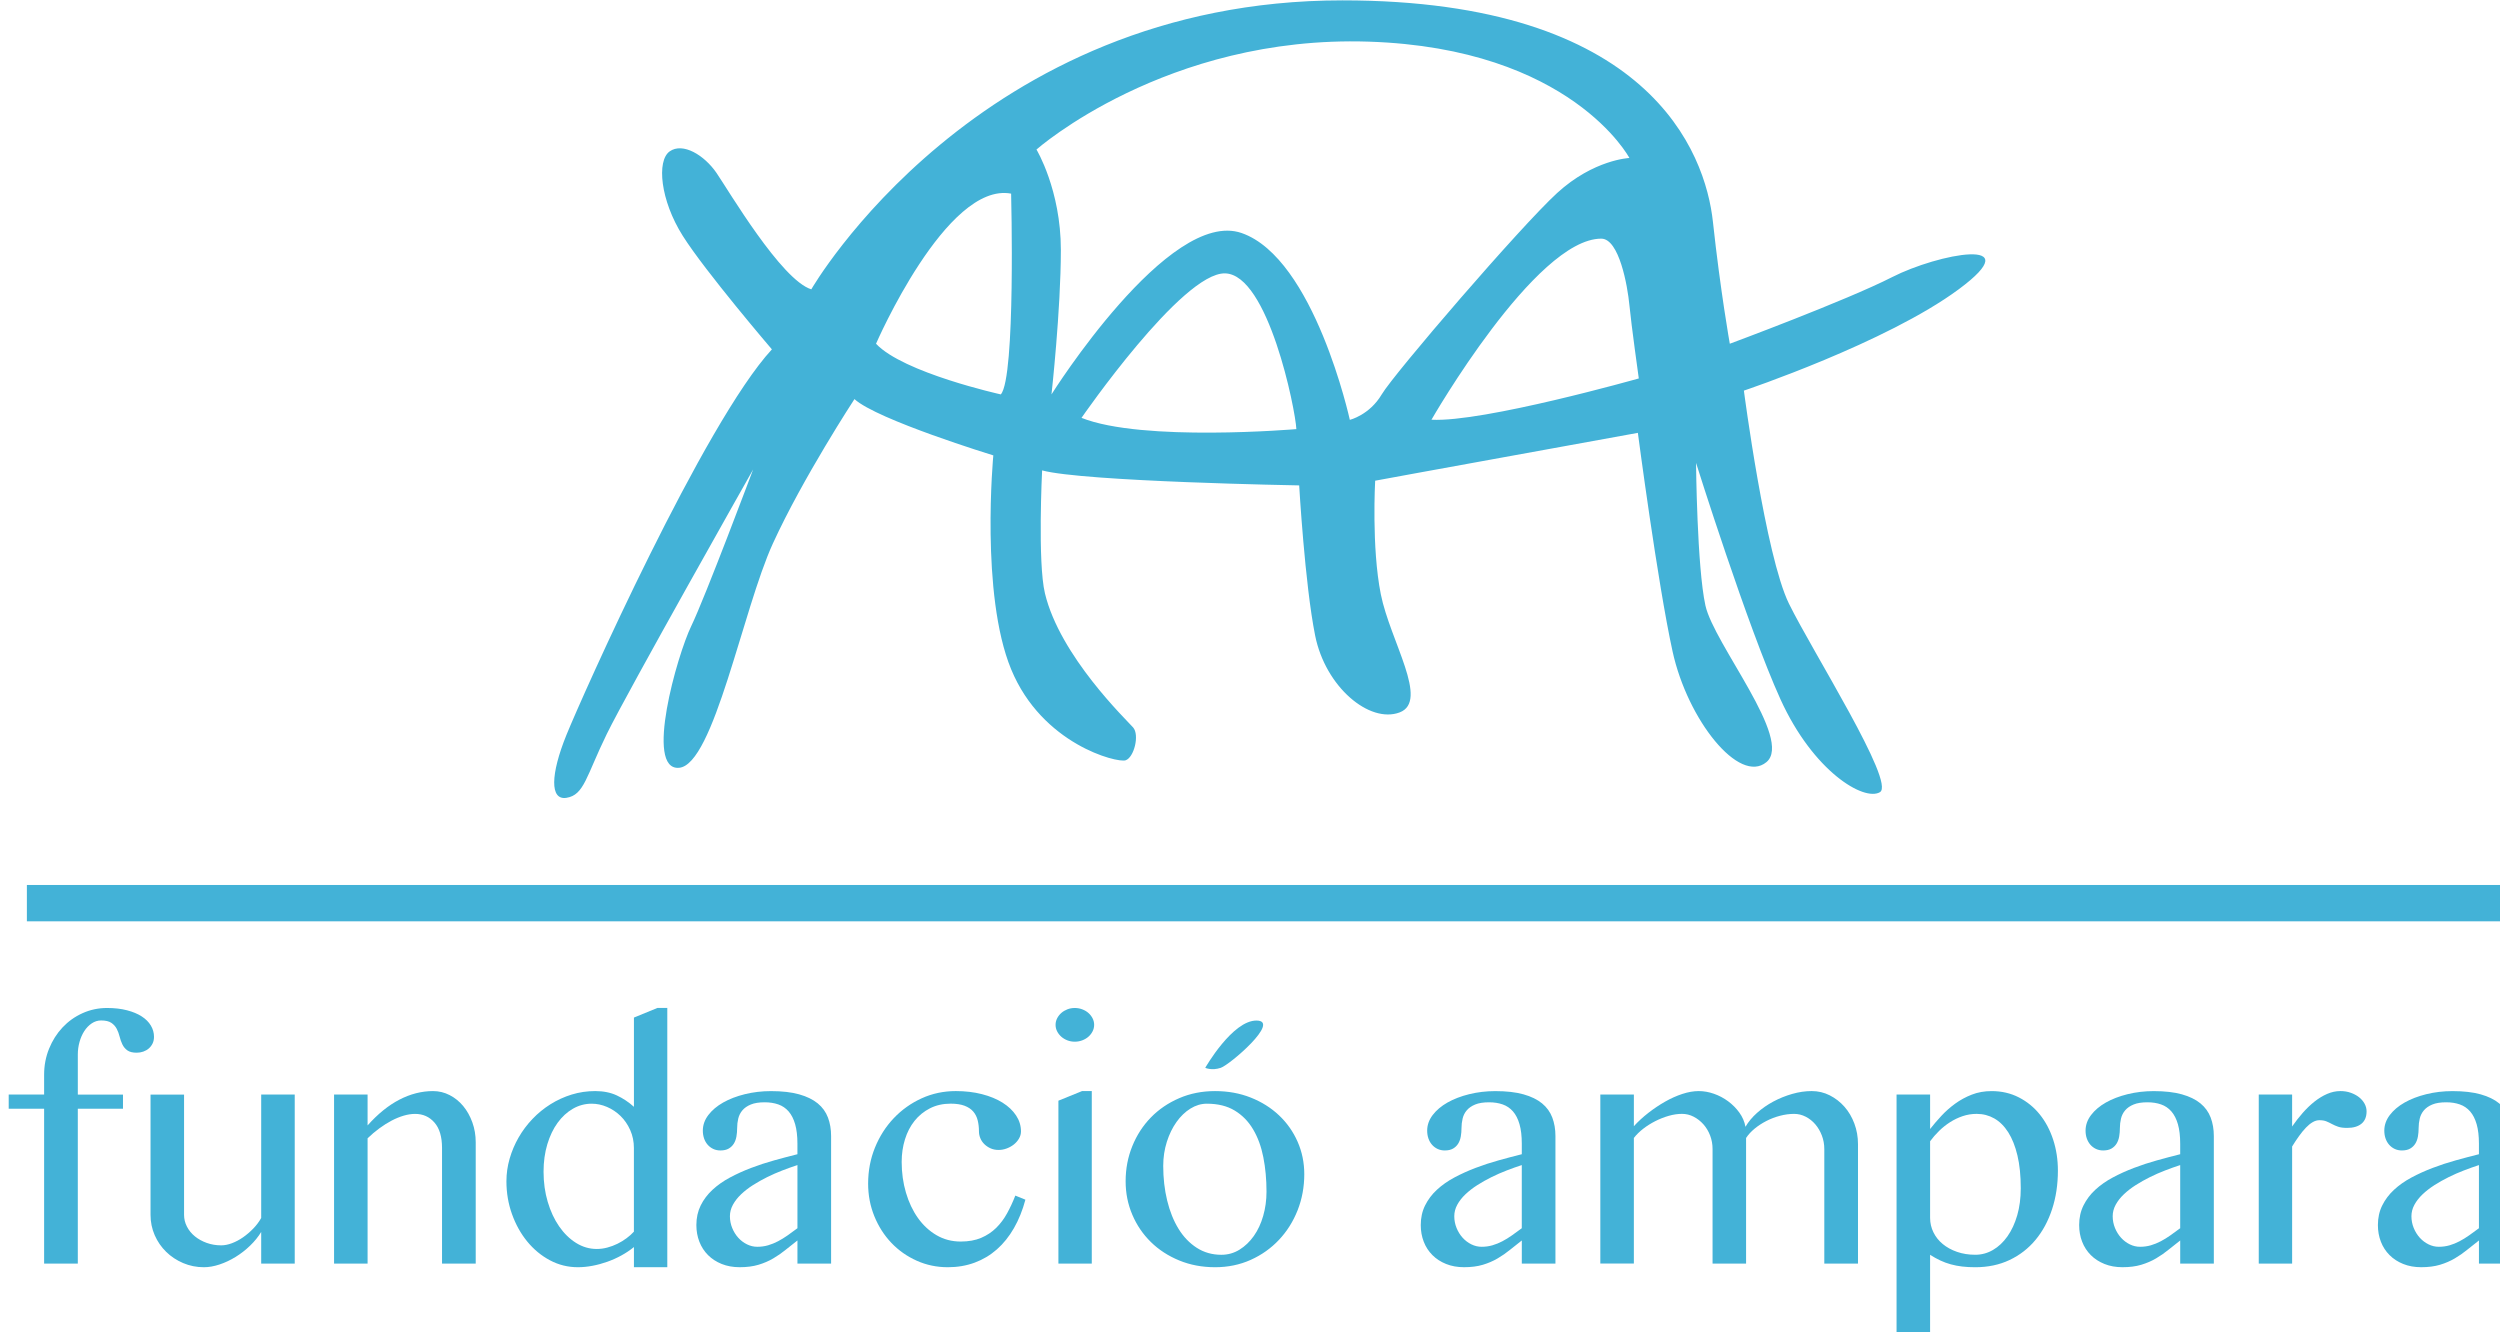 <?xml version="1.0" encoding="UTF-8" standalone="no"?>
<!-- Created with Inkscape (http://www.inkscape.org/) -->

<svg
   xmlns:dc="http://purl.org/dc/elements/1.1/"
   xmlns:cc="http://creativecommons.org/ns#"
   xmlns:rdf="http://www.w3.org/1999/02/22-rdf-syntax-ns#"
   xmlns:svg="http://www.w3.org/2000/svg"
   xmlns="http://www.w3.org/2000/svg"
   xmlns:sodipodi="http://sodipodi.sourceforge.net/DTD/sodipodi-0.dtd"
   xmlns:inkscape="http://www.inkscape.org/namespaces/inkscape"
   width="195.485"
   height="104.19"
   viewBox="0 0 51.722 27.567"
   version="1.1"
   id="svg8"
   inkscape:version="0.92.1 r15371"
   sodipodi:docname="logo.svg">
  <defs
     id="defs2" />
  <sodipodi:namedview
     id="base"
     pagecolor="#ffffff"
     bordercolor="#666666"
     borderopacity="1.0"
     inkscape:pageopacity="0.0"
     inkscape:pageshadow="2"
     inkscape:zoom="0.35"
     inkscape:cx="1410.5997"
     inkscape:cy="-633.61929"
     inkscape:document-units="px"
     inkscape:current-layer="layer1"
     showgrid="false"
     units="px"
     inkscape:window-width="1920"
     inkscape:window-height="1017"
     inkscape:window-x="-8"
     inkscape:window-y="-8"
     inkscape:window-maximized="1"
     fit-margin-top="0"
     fit-margin-left="0"
     fit-margin-right="0"
     fit-margin-bottom="0" />
  <g
     inkscape:label="Layer 1"
     inkscape:groupmode="layer"
     id="layer1"
     transform="translate(522.522,46.379)">
    <g
       transform="matrix(0.265,0,0,0.265,-636.764,-51.271)"
       id="g213">
      <path
         inkscape:connector-curvature="0"
         style="fill:#43b2d7"
         d="m 578.821,40.096 c -3.589,1.831 -12.672,5.201 -12.672,5.201 0,0 -0.732,-4.102 -1.318,-9.522 -0.586,-5.42 -4.981,-17.286 -28.932,-17.286 -28.493,0 -41.458,22.56 -41.458,22.56 -2.344,-0.732 -6.446,-7.691 -7.398,-9.083 -0.952,-1.392 -2.637,-2.417 -3.662,-1.685 -1.025,0.732 -0.732,3.809 1.025,6.592 1.757,2.783 6.958,8.863 6.958,8.863 -5.274,5.713 -14.796,27.028 -16.041,30.104 -1.245,3.076 -1.302,5.113 0,4.908 1.392,-0.22 1.538,-1.685 3.15,-4.981 1.611,-3.296 11.426,-20.655 11.426,-20.655 0,0 -3.736,9.962 -4.834,12.232 -1.098,2.27 -3.662,11.28 -0.952,11.06 2.71,-0.22 4.981,-12.379 7.325,-17.506 2.344,-5.127 6.372,-11.28 6.372,-11.28 1.758,1.611 10.841,4.395 10.841,4.395 0,0 -1.025,10.84 1.392,16.7 2.417,5.86 8.277,7.325 8.936,7.105 0.659,-0.22 1.099,-1.978 0.586,-2.564 -0.513,-0.586 -5.713,-5.567 -6.885,-10.474 -0.578,-2.419 -0.22,-9.595 -0.22,-9.595 3.223,0.879 20.07,1.172 20.07,1.172 0,0 0.439,7.691 1.245,11.719 0.806,4.029 4.248,6.885 6.592,6.006 2.344,-0.879 -0.732,-5.567 -1.465,-9.229 -0.732,-3.662 -0.44,-8.863 -0.44,-8.863 0,0 5.567,-1.025 9.229,-1.685 3.662,-0.659 11.28,-2.051 11.28,-2.051 0,0 1.538,11.719 2.71,17.066 1.172,5.347 5.201,10.401 7.325,8.643 2.124,-1.758 -4.102,-9.229 -4.761,-12.232 -0.659,-3.003 -0.732,-11.133 -0.732,-11.133 0,0 4.029,12.818 6.592,18.458 2.564,5.64 6.519,7.984 7.764,7.251 1.245,-0.732 -5.274,-10.987 -7.105,-14.723 -1.831,-3.736 -3.516,-16.627 -3.516,-16.627 0,0 11.133,-3.736 16.773,-7.911 5.64,-4.173 -1.611,-2.781 -5.2,-0.95 z m -69.585,9.156 c 0,0 -7.618,-1.685 -9.742,-3.955 0,0 5.493,-12.672 10.547,-11.719 10e-4,-0.001 0.367,14.355 -0.805,15.674 z m 6.3,1.831 c 0,0 7.837,-11.353 11.207,-11.28 3.37,0.073 5.494,10.621 5.567,12.159 -10e-4,0 -12.013,1.025 -16.774,-0.879 z m 20.948,0.156 c 0,0 -2.762,-12.608 -8.449,-14.586 -5.687,-1.978 -14.843,12.598 -14.843,12.598 0,0 0.732,-6.592 0.732,-11.28 0,-4.688 -1.904,-7.837 -1.904,-7.837 0,0 10.108,-8.936 25.929,-8.423 15.821,0.513 20.362,9.083 20.362,9.083 0,0 -2.783,0.118 -5.64,2.732 -2.857,2.615 -12.745,14.114 -13.697,15.726 -0.952,1.612 -2.49,1.987 -2.49,1.987 z m 6.373,-0.01 c 0,0 8.112,-14.137 13.258,-14.137 1.392,0 2.051,3.662 2.197,5.201 0.147,1.538 0.732,5.713 0.732,5.713 0,0 -12.159,3.443 -16.187,3.223 z"
         id="path177" />
      <g
         id="g207">
        <path
           inkscape:connector-curvature="0"
           style="fill:#43b2d7"
           d="m 440.703,103.914 v 1.106 h -3.527 v 12.091 h -2.63 V 105.02 h -2.765 v -1.106 h 2.765 v -1.548 c 0,-0.721 0.129,-1.399 0.387,-2.034 0.258,-0.634 0.608,-1.188 1.051,-1.659 0.442,-0.471 0.962,-0.842 1.561,-1.112 0.598,-0.27 1.237,-0.406 1.917,-0.406 0.582,0 1.1,0.06 1.554,0.179 0.455,0.118 0.838,0.278 1.149,0.479 0.311,0.201 0.549,0.438 0.713,0.713 0.164,0.274 0.246,0.567 0.246,0.879 0,0.196 -0.037,0.371 -0.111,0.522 -0.074,0.152 -0.172,0.28 -0.295,0.387 -0.123,0.106 -0.266,0.188 -0.43,0.246 -0.164,0.057 -0.336,0.086 -0.516,0.086 -0.32,0 -0.563,-0.062 -0.731,-0.184 -0.168,-0.123 -0.297,-0.278 -0.387,-0.467 -0.09,-0.188 -0.162,-0.391 -0.215,-0.608 -0.053,-0.217 -0.129,-0.42 -0.227,-0.608 -0.098,-0.188 -0.24,-0.344 -0.424,-0.467 -0.184,-0.123 -0.448,-0.184 -0.793,-0.184 -0.262,0 -0.506,0.076 -0.731,0.227 -0.225,0.152 -0.418,0.35 -0.578,0.596 -0.16,0.246 -0.285,0.528 -0.375,0.848 -0.09,0.32 -0.135,0.648 -0.135,0.983 v 3.134 h 3.527 z"
           id="path179" />
        <path
           inkscape:connector-curvature="0"
           style="fill:#43b2d7"
           d="m 445.471,103.914 v 9.388 c 0,0.328 0.076,0.637 0.228,0.928 0.151,0.291 0.358,0.543 0.621,0.756 0.262,0.213 0.569,0.383 0.921,0.51 0.352,0.127 0.729,0.19 1.131,0.19 0.262,0 0.541,-0.055 0.836,-0.166 0.295,-0.111 0.583,-0.264 0.866,-0.46 0.283,-0.197 0.548,-0.424 0.798,-0.682 0.25,-0.258 0.457,-0.535 0.621,-0.83 v -9.634 h 2.618 v 13.197 h -2.618 v -2.47 c -0.229,0.377 -0.518,0.733 -0.866,1.069 -0.348,0.336 -0.725,0.629 -1.131,0.879 -0.406,0.25 -0.823,0.447 -1.253,0.59 -0.43,0.143 -0.838,0.215 -1.223,0.215 -0.574,0 -1.114,-0.109 -1.622,-0.325 -0.508,-0.217 -0.951,-0.51 -1.327,-0.879 -0.377,-0.368 -0.674,-0.801 -0.891,-1.296 -0.217,-0.495 -0.326,-1.026 -0.326,-1.591 v -9.388 h 2.617 z"
           id="path181" />
        <path
           inkscape:connector-curvature="0"
           style="fill:#43b2d7"
           d="m 457.182,103.914 h 2.617 v 2.409 c 0.795,-0.893 1.622,-1.563 2.482,-2.01 0.86,-0.446 1.737,-0.67 2.63,-0.67 0.459,0 0.891,0.105 1.296,0.314 0.405,0.208 0.758,0.494 1.057,0.854 0.299,0.361 0.537,0.785 0.713,1.272 0.176,0.487 0.264,1.006 0.264,1.554 v 9.474 h -2.63 v -9.032 c 0,-0.868 -0.197,-1.528 -0.59,-1.979 -0.393,-0.45 -0.897,-0.676 -1.511,-0.676 -0.279,0 -0.574,0.045 -0.885,0.135 -0.311,0.091 -0.626,0.22 -0.946,0.387 -0.32,0.168 -0.639,0.369 -0.958,0.603 -0.32,0.233 -0.627,0.494 -0.922,0.78 v 9.781 h -2.617 z"
           id="path183" />
        <path
           inkscape:connector-curvature="0"
           style="fill:#43b2d7"
           d="m 480.592,115.821 c -0.303,0.246 -0.631,0.465 -0.983,0.657 -0.352,0.193 -0.719,0.357 -1.1,0.492 -0.381,0.135 -0.766,0.24 -1.155,0.313 -0.389,0.074 -0.768,0.111 -1.137,0.111 -0.778,0 -1.505,-0.18 -2.181,-0.541 -0.676,-0.36 -1.266,-0.848 -1.769,-1.462 -0.504,-0.614 -0.901,-1.327 -1.192,-2.138 -0.291,-0.811 -0.436,-1.667 -0.436,-2.568 0,-0.598 0.084,-1.188 0.252,-1.769 0.168,-0.582 0.401,-1.133 0.701,-1.653 0.299,-0.52 0.659,-1.001 1.081,-1.444 0.422,-0.443 0.891,-0.825 1.407,-1.149 0.516,-0.323 1.067,-0.575 1.653,-0.756 0.586,-0.18 1.198,-0.271 1.837,-0.271 0.639,0 1.2,0.113 1.684,0.338 0.483,0.226 0.93,0.522 1.339,0.891 v -6.968 l 1.831,-0.75 h 0.774 v 20.239 h -2.605 v -1.572 z m 0,-7.717 c 0,-0.516 -0.096,-0.989 -0.289,-1.419 -0.193,-0.43 -0.444,-0.796 -0.756,-1.1 -0.312,-0.303 -0.664,-0.539 -1.057,-0.706 -0.393,-0.168 -0.791,-0.252 -1.192,-0.252 -0.524,0 -1.014,0.131 -1.468,0.393 -0.455,0.262 -0.852,0.627 -1.192,1.094 -0.34,0.467 -0.608,1.026 -0.805,1.677 -0.197,0.651 -0.295,1.366 -0.295,2.144 0,0.836 0.108,1.621 0.325,2.353 0.217,0.733 0.514,1.373 0.891,1.917 0.377,0.545 0.817,0.975 1.321,1.291 0.504,0.315 1.043,0.473 1.616,0.473 0.278,0 0.555,-0.037 0.829,-0.111 0.275,-0.073 0.537,-0.172 0.787,-0.295 0.25,-0.123 0.485,-0.266 0.706,-0.43 0.221,-0.163 0.414,-0.336 0.578,-0.516 v -6.513 z"
           id="path185" />
        <path
           inkscape:connector-curvature="0"
           style="fill:#43b2d7"
           d="m 495.989,117.111 h -2.63 v -1.806 c -0.311,0.238 -0.617,0.479 -0.916,0.725 -0.299,0.245 -0.623,0.471 -0.971,0.675 -0.348,0.205 -0.733,0.371 -1.155,0.498 -0.422,0.127 -0.912,0.19 -1.469,0.19 -0.516,0 -0.983,-0.084 -1.401,-0.252 -0.418,-0.168 -0.774,-0.399 -1.069,-0.694 -0.295,-0.295 -0.52,-0.643 -0.676,-1.044 -0.156,-0.401 -0.234,-0.836 -0.234,-1.302 0,-0.566 0.113,-1.075 0.338,-1.53 0.225,-0.455 0.533,-0.862 0.922,-1.223 0.389,-0.36 0.844,-0.68 1.364,-0.958 0.52,-0.278 1.071,-0.528 1.653,-0.749 0.582,-0.222 1.182,-0.418 1.8,-0.59 0.618,-0.172 1.223,-0.332 1.813,-0.479 v -0.823 c 0,-0.598 -0.06,-1.104 -0.178,-1.518 -0.119,-0.413 -0.289,-0.747 -0.51,-1.001 -0.221,-0.253 -0.49,-0.436 -0.805,-0.546 -0.315,-0.111 -0.67,-0.166 -1.063,-0.166 -0.442,0 -0.803,0.057 -1.081,0.172 -0.278,0.114 -0.498,0.266 -0.657,0.454 -0.16,0.188 -0.269,0.404 -0.326,0.645 -0.057,0.242 -0.086,0.485 -0.086,0.731 0,0.23 -0.018,0.451 -0.055,0.664 -0.037,0.213 -0.105,0.399 -0.203,0.559 -0.098,0.16 -0.232,0.289 -0.4,0.387 -0.168,0.098 -0.383,0.148 -0.645,0.148 -0.205,0 -0.391,-0.039 -0.559,-0.117 -0.168,-0.078 -0.313,-0.186 -0.436,-0.325 -0.123,-0.139 -0.217,-0.303 -0.283,-0.492 -0.065,-0.188 -0.098,-0.393 -0.098,-0.614 0,-0.434 0.143,-0.839 0.43,-1.217 0.287,-0.377 0.672,-0.702 1.155,-0.976 0.483,-0.274 1.049,-0.492 1.696,-0.652 0.647,-0.159 1.327,-0.24 2.04,-0.24 0.868,0 1.601,0.084 2.199,0.252 0.598,0.168 1.081,0.404 1.45,0.706 0.369,0.303 0.635,0.672 0.799,1.106 0.164,0.434 0.245,0.914 0.245,1.438 v 9.964 z m -2.63,-7.692 c -0.377,0.123 -0.768,0.262 -1.173,0.418 -0.405,0.156 -0.803,0.33 -1.192,0.523 -0.389,0.193 -0.76,0.401 -1.112,0.626 -0.353,0.226 -0.662,0.465 -0.928,0.72 -0.266,0.253 -0.477,0.524 -0.633,0.811 -0.156,0.287 -0.234,0.586 -0.234,0.897 0,0.319 0.06,0.625 0.178,0.916 0.119,0.291 0.276,0.545 0.473,0.762 0.197,0.217 0.424,0.389 0.682,0.516 0.258,0.127 0.526,0.19 0.805,0.19 0.295,0 0.575,-0.039 0.842,-0.116 0.266,-0.078 0.524,-0.182 0.774,-0.314 0.25,-0.131 0.5,-0.284 0.75,-0.46 0.25,-0.176 0.506,-0.363 0.768,-0.559 z"
           id="path187" />
        <path
           inkscape:connector-curvature="0"
           style="fill:#43b2d7"
           d="m 505.095,117.394 c -0.86,0 -1.669,-0.17 -2.427,-0.51 -0.758,-0.34 -1.418,-0.805 -1.979,-1.395 -0.561,-0.59 -1.003,-1.282 -1.327,-2.077 -0.323,-0.794 -0.485,-1.643 -0.485,-2.544 0,-0.999 0.178,-1.938 0.534,-2.814 0.357,-0.876 0.846,-1.642 1.469,-2.298 0.623,-0.655 1.348,-1.171 2.175,-1.548 0.827,-0.377 1.716,-0.566 2.667,-0.566 0.737,0 1.417,0.08 2.04,0.24 0.623,0.16 1.159,0.381 1.61,0.664 0.451,0.283 0.803,0.616 1.057,1.001 0.254,0.385 0.381,0.798 0.381,1.241 0,0.197 -0.051,0.383 -0.154,0.559 -0.102,0.177 -0.235,0.33 -0.399,0.461 -0.164,0.131 -0.35,0.235 -0.559,0.313 -0.209,0.078 -0.42,0.117 -0.633,0.117 -0.238,0 -0.451,-0.043 -0.639,-0.13 -0.188,-0.086 -0.35,-0.197 -0.485,-0.332 -0.135,-0.135 -0.238,-0.289 -0.307,-0.461 -0.07,-0.172 -0.104,-0.348 -0.104,-0.528 0,-0.303 -0.033,-0.588 -0.098,-0.854 -0.066,-0.267 -0.18,-0.496 -0.344,-0.688 -0.164,-0.193 -0.389,-0.344 -0.676,-0.455 -0.287,-0.11 -0.651,-0.166 -1.094,-0.166 -0.598,0 -1.135,0.121 -1.61,0.362 -0.475,0.242 -0.877,0.568 -1.204,0.977 -0.328,0.41 -0.578,0.891 -0.75,1.444 -0.172,0.553 -0.258,1.141 -0.258,1.763 0,0.844 0.11,1.643 0.332,2.396 0.221,0.754 0.533,1.413 0.934,1.979 0.401,0.565 0.885,1.014 1.45,1.346 0.565,0.331 1.196,0.498 1.892,0.498 0.614,0 1.147,-0.096 1.597,-0.288 0.451,-0.193 0.842,-0.453 1.174,-0.78 0.332,-0.328 0.616,-0.708 0.854,-1.143 0.238,-0.434 0.451,-0.893 0.639,-1.377 l 0.787,0.32 c -0.221,0.828 -0.52,1.569 -0.897,2.224 -0.377,0.655 -0.821,1.208 -1.333,1.658 -0.512,0.451 -1.089,0.795 -1.732,1.033 -0.646,0.239 -1.345,0.358 -2.098,0.358 z"
           id="path189" />
        <path
           inkscape:connector-curvature="0"
           style="fill:#43b2d7"
           d="m 515.011,97.155 c 0.205,0 0.399,0.035 0.583,0.105 0.185,0.07 0.344,0.164 0.48,0.283 0.135,0.119 0.243,0.258 0.326,0.418 0.082,0.159 0.123,0.33 0.123,0.51 0,0.18 -0.041,0.35 -0.123,0.51 -0.082,0.16 -0.19,0.299 -0.326,0.418 -0.135,0.118 -0.295,0.213 -0.48,0.283 -0.184,0.069 -0.379,0.105 -0.583,0.105 -0.205,0 -0.398,-0.035 -0.578,-0.105 -0.18,-0.07 -0.338,-0.164 -0.473,-0.283 -0.135,-0.119 -0.244,-0.258 -0.326,-0.418 -0.082,-0.159 -0.123,-0.33 -0.123,-0.51 0,-0.18 0.041,-0.35 0.123,-0.51 0.082,-0.16 0.19,-0.299 0.326,-0.418 0.135,-0.118 0.293,-0.213 0.473,-0.283 0.181,-0.07 0.373,-0.105 0.578,-0.105 z m -1.278,7.238 1.843,-0.75 h 0.762 v 13.468 h -2.605 z"
           id="path191" />
        <path
           inkscape:connector-curvature="0"
           style="fill:#43b2d7"
           d="m 525.961,117.394 c -1.008,0 -1.94,-0.176 -2.796,-0.528 -0.856,-0.352 -1.594,-0.831 -2.212,-1.438 -0.619,-0.606 -1.102,-1.316 -1.45,-2.132 -0.348,-0.815 -0.522,-1.685 -0.522,-2.611 0,-0.975 0.174,-1.891 0.522,-2.747 0.348,-0.856 0.831,-1.602 1.45,-2.237 0.618,-0.634 1.356,-1.136 2.212,-1.505 0.856,-0.369 1.788,-0.553 2.796,-0.553 1.008,0 1.936,0.168 2.783,0.504 0.847,0.336 1.583,0.796 2.205,1.382 0.623,0.586 1.108,1.274 1.457,2.064 0.348,0.791 0.522,1.636 0.522,2.537 0,1 -0.174,1.94 -0.522,2.821 -0.349,0.88 -0.834,1.65 -1.457,2.309 -0.622,0.66 -1.357,1.18 -2.205,1.561 -0.848,0.381 -1.776,0.573 -2.783,0.573 z m 0.491,-0.971 c 0.516,0 0.989,-0.133 1.419,-0.399 0.431,-0.267 0.803,-0.623 1.118,-1.069 0.316,-0.447 0.56,-0.969 0.731,-1.567 0.172,-0.598 0.259,-1.229 0.259,-1.892 0,-0.958 -0.083,-1.853 -0.247,-2.685 -0.163,-0.832 -0.429,-1.559 -0.799,-2.181 -0.368,-0.623 -0.848,-1.112 -1.438,-1.468 -0.589,-0.357 -1.314,-0.535 -2.175,-0.535 -0.442,0 -0.868,0.127 -1.278,0.381 -0.41,0.254 -0.772,0.602 -1.087,1.044 -0.315,0.443 -0.568,0.958 -0.756,1.549 -0.188,0.59 -0.283,1.217 -0.283,1.88 0,0.958 0.102,1.859 0.307,2.704 0.205,0.843 0.5,1.579 0.885,2.206 0.385,0.627 0.86,1.122 1.426,1.487 0.566,0.363 1.205,0.545 1.918,0.545 z"
           id="path193" />
        <path
           inkscape:connector-curvature="0"
           style="fill:#43b2d7"
           d="m 552.541,117.111 h -2.63 v -1.806 c -0.311,0.238 -0.616,0.479 -0.915,0.725 -0.299,0.245 -0.623,0.471 -0.971,0.675 -0.348,0.205 -0.733,0.371 -1.155,0.498 -0.422,0.127 -0.911,0.19 -1.469,0.19 -0.516,0 -0.983,-0.084 -1.401,-0.252 -0.418,-0.168 -0.774,-0.399 -1.069,-0.694 -0.295,-0.295 -0.521,-0.643 -0.676,-1.044 -0.156,-0.401 -0.233,-0.836 -0.233,-1.302 0,-0.566 0.112,-1.075 0.338,-1.53 0.225,-0.455 0.532,-0.862 0.921,-1.223 0.389,-0.36 0.844,-0.68 1.364,-0.958 0.52,-0.278 1.071,-0.528 1.653,-0.749 0.581,-0.222 1.181,-0.418 1.8,-0.59 0.618,-0.172 1.223,-0.332 1.812,-0.479 v -0.823 c 0,-0.598 -0.059,-1.104 -0.178,-1.518 -0.118,-0.413 -0.289,-0.747 -0.51,-1.001 -0.222,-0.253 -0.49,-0.436 -0.805,-0.546 -0.316,-0.111 -0.67,-0.166 -1.063,-0.166 -0.443,0 -0.803,0.057 -1.082,0.172 -0.278,0.114 -0.497,0.266 -0.657,0.454 -0.16,0.188 -0.269,0.404 -0.325,0.645 -0.057,0.242 -0.087,0.485 -0.087,0.731 0,0.23 -0.018,0.451 -0.055,0.664 -0.037,0.213 -0.105,0.399 -0.203,0.559 -0.098,0.16 -0.232,0.289 -0.4,0.387 -0.168,0.098 -0.383,0.148 -0.645,0.148 -0.205,0 -0.392,-0.039 -0.56,-0.117 -0.168,-0.078 -0.313,-0.186 -0.436,-0.325 -0.123,-0.139 -0.217,-0.303 -0.283,-0.492 -0.066,-0.188 -0.098,-0.393 -0.098,-0.614 0,-0.434 0.143,-0.839 0.43,-1.217 0.287,-0.377 0.672,-0.702 1.155,-0.976 0.483,-0.274 1.049,-0.492 1.696,-0.652 0.647,-0.159 1.327,-0.24 2.039,-0.24 0.868,0 1.602,0.084 2.2,0.252 0.598,0.168 1.081,0.404 1.449,0.706 0.369,0.303 0.635,0.672 0.799,1.106 0.163,0.434 0.246,0.914 0.246,1.438 v 9.964 z m -2.631,-7.692 c -0.377,0.123 -0.768,0.262 -1.173,0.418 -0.406,0.156 -0.803,0.33 -1.192,0.523 -0.389,0.193 -0.76,0.401 -1.112,0.626 -0.352,0.226 -0.662,0.465 -0.928,0.72 -0.266,0.253 -0.477,0.524 -0.633,0.811 -0.156,0.287 -0.233,0.586 -0.233,0.897 0,0.319 0.06,0.625 0.178,0.916 0.119,0.291 0.277,0.545 0.474,0.762 0.197,0.217 0.424,0.389 0.681,0.516 0.258,0.127 0.526,0.19 0.805,0.19 0.295,0 0.576,-0.039 0.841,-0.116 0.266,-0.078 0.524,-0.182 0.774,-0.314 0.25,-0.131 0.499,-0.284 0.749,-0.46 0.25,-0.176 0.506,-0.363 0.768,-0.559 v -4.93 z"
           id="path195" />
        <path
           inkscape:connector-curvature="0"
           style="fill:#43b2d7"
           d="m 556.042,103.914 h 2.618 v 2.47 c 0.335,-0.368 0.714,-0.717 1.136,-1.044 0.422,-0.328 0.856,-0.618 1.303,-0.873 0.446,-0.253 0.895,-0.454 1.346,-0.602 0.45,-0.148 0.876,-0.222 1.278,-0.222 0.393,0 0.789,0.07 1.186,0.209 0.397,0.139 0.765,0.334 1.105,0.584 0.34,0.25 0.633,0.545 0.879,0.884 0.246,0.34 0.406,0.711 0.479,1.112 0.222,-0.385 0.522,-0.747 0.903,-1.087 0.381,-0.34 0.805,-0.635 1.272,-0.885 0.467,-0.249 0.958,-0.448 1.474,-0.596 0.517,-0.148 1.024,-0.222 1.524,-0.222 0.499,0 0.968,0.111 1.406,0.332 0.438,0.222 0.821,0.519 1.149,0.891 0.328,0.372 0.586,0.811 0.774,1.314 0.188,0.504 0.283,1.039 0.283,1.604 v 9.327 h -2.63 v -8.946 c 0,-0.368 -0.064,-0.719 -0.19,-1.051 -0.127,-0.332 -0.297,-0.623 -0.51,-0.873 -0.213,-0.249 -0.463,-0.448 -0.75,-0.596 -0.287,-0.148 -0.589,-0.222 -0.909,-0.222 -0.36,0 -0.727,0.049 -1.1,0.148 -0.373,0.098 -0.727,0.233 -1.063,0.406 -0.336,0.172 -0.643,0.373 -0.922,0.602 -0.278,0.23 -0.499,0.472 -0.663,0.725 v 9.806 h -2.617 v -8.946 c 0,-0.368 -0.064,-0.719 -0.19,-1.051 -0.127,-0.332 -0.301,-0.623 -0.522,-0.873 -0.222,-0.249 -0.476,-0.448 -0.763,-0.596 -0.287,-0.148 -0.589,-0.222 -0.909,-0.222 -0.336,0 -0.682,0.051 -1.038,0.154 -0.357,0.102 -0.705,0.24 -1.044,0.411 -0.34,0.172 -0.656,0.371 -0.947,0.596 -0.291,0.226 -0.535,0.465 -0.731,0.719 v 9.806 h -2.618 v -13.193 z"
           id="path197" />
        <path
           inkscape:connector-curvature="0"
           style="fill:#43b2d7"
           d="m 579.169,103.914 h 2.618 v 2.691 c 0.262,-0.336 0.555,-0.678 0.878,-1.026 0.323,-0.348 0.682,-0.666 1.076,-0.952 0.393,-0.287 0.826,-0.522 1.296,-0.706 0.471,-0.185 0.989,-0.277 1.555,-0.277 0.778,0 1.487,0.164 2.125,0.492 0.639,0.328 1.184,0.772 1.634,1.333 0.451,0.562 0.799,1.219 1.045,1.972 0.245,0.754 0.368,1.557 0.368,2.409 0,1.09 -0.152,2.096 -0.455,3.017 -0.303,0.922 -0.733,1.719 -1.29,2.39 -0.557,0.672 -1.233,1.196 -2.028,1.573 -0.794,0.377 -1.688,0.565 -2.679,0.565 -0.368,0 -0.708,-0.018 -1.02,-0.055 -0.311,-0.037 -0.608,-0.094 -0.891,-0.172 -0.283,-0.078 -0.555,-0.178 -0.817,-0.301 -0.262,-0.123 -0.528,-0.27 -0.798,-0.443 v 6.255 h -2.618 v -18.765 z m 2.618,9.634 c 0,0.393 0.086,0.766 0.258,1.118 0.172,0.352 0.413,0.657 0.725,0.915 0.312,0.258 0.684,0.463 1.118,0.614 0.434,0.151 0.909,0.227 1.425,0.227 0.492,0 0.952,-0.125 1.382,-0.375 0.43,-0.25 0.807,-0.604 1.131,-1.063 0.323,-0.458 0.578,-1.006 0.762,-1.641 0.184,-0.634 0.276,-1.341 0.276,-2.119 0,-0.975 -0.086,-1.826 -0.258,-2.55 -0.172,-0.725 -0.412,-1.33 -0.719,-1.813 -0.307,-0.483 -0.67,-0.843 -1.088,-1.081 -0.418,-0.238 -0.877,-0.357 -1.376,-0.357 -0.385,0 -0.752,0.06 -1.1,0.179 -0.348,0.118 -0.676,0.276 -0.983,0.473 -0.307,0.197 -0.592,0.424 -0.854,0.681 -0.262,0.258 -0.496,0.527 -0.7,0.805 v 5.987 z"
           id="path199" />
        <path
           inkscape:connector-curvature="0"
           style="fill:#43b2d7"
           d="m 603.943,117.111 h -2.63 v -1.806 c -0.311,0.238 -0.616,0.479 -0.915,0.725 -0.299,0.245 -0.623,0.471 -0.971,0.675 -0.348,0.205 -0.733,0.371 -1.155,0.498 -0.422,0.127 -0.911,0.19 -1.469,0.19 -0.516,0 -0.983,-0.084 -1.401,-0.252 -0.418,-0.168 -0.774,-0.399 -1.069,-0.694 -0.295,-0.295 -0.521,-0.643 -0.676,-1.044 -0.156,-0.401 -0.233,-0.836 -0.233,-1.302 0,-0.566 0.112,-1.075 0.338,-1.53 0.225,-0.455 0.532,-0.862 0.921,-1.223 0.389,-0.36 0.844,-0.68 1.364,-0.958 0.52,-0.278 1.071,-0.528 1.653,-0.749 0.581,-0.222 1.181,-0.418 1.8,-0.59 0.618,-0.172 1.223,-0.332 1.812,-0.479 v -0.823 c 0,-0.598 -0.059,-1.104 -0.178,-1.518 -0.118,-0.413 -0.289,-0.747 -0.51,-1.001 -0.222,-0.253 -0.49,-0.436 -0.805,-0.546 -0.316,-0.111 -0.67,-0.166 -1.063,-0.166 -0.443,0 -0.803,0.057 -1.082,0.172 -0.278,0.114 -0.497,0.266 -0.657,0.454 -0.16,0.188 -0.269,0.404 -0.326,0.645 -0.057,0.242 -0.087,0.485 -0.087,0.731 0,0.23 -0.018,0.451 -0.055,0.664 -0.037,0.213 -0.105,0.399 -0.203,0.559 -0.098,0.16 -0.232,0.289 -0.4,0.387 -0.168,0.098 -0.383,0.148 -0.645,0.148 -0.205,0 -0.392,-0.039 -0.56,-0.117 -0.168,-0.078 -0.313,-0.186 -0.436,-0.325 -0.123,-0.139 -0.217,-0.303 -0.283,-0.492 -0.066,-0.188 -0.098,-0.393 -0.098,-0.614 0,-0.434 0.143,-0.839 0.43,-1.217 0.287,-0.377 0.672,-0.702 1.155,-0.976 0.483,-0.274 1.048,-0.492 1.696,-0.652 0.647,-0.159 1.327,-0.24 2.039,-0.24 0.868,0 1.602,0.084 2.2,0.252 0.598,0.168 1.081,0.404 1.449,0.706 0.369,0.303 0.635,0.672 0.799,1.106 0.163,0.434 0.246,0.914 0.246,1.438 v 9.964 z m -2.63,-7.692 c -0.377,0.123 -0.768,0.262 -1.173,0.418 -0.406,0.156 -0.803,0.33 -1.192,0.523 -0.389,0.193 -0.76,0.401 -1.112,0.626 -0.353,0.226 -0.662,0.465 -0.928,0.72 -0.266,0.253 -0.477,0.524 -0.633,0.811 -0.156,0.287 -0.233,0.586 -0.233,0.897 0,0.319 0.06,0.625 0.178,0.916 0.119,0.291 0.277,0.545 0.474,0.762 0.197,0.217 0.424,0.389 0.681,0.516 0.258,0.127 0.526,0.19 0.805,0.19 0.295,0 0.576,-0.039 0.841,-0.116 0.266,-0.078 0.524,-0.182 0.774,-0.314 0.25,-0.131 0.499,-0.284 0.749,-0.46 0.25,-0.176 0.506,-0.363 0.768,-0.559 v -4.93 z"
           id="path201" />
        <path
           inkscape:connector-curvature="0"
           style="fill:#43b2d7"
           d="m 607.445,103.914 h 2.605 v 2.494 c 0.253,-0.369 0.528,-0.721 0.823,-1.057 0.295,-0.336 0.602,-0.631 0.921,-0.885 0.32,-0.253 0.65,-0.454 0.99,-0.602 0.34,-0.148 0.686,-0.222 1.038,-0.222 0.287,0 0.553,0.043 0.799,0.13 0.246,0.086 0.461,0.201 0.645,0.343 0.184,0.144 0.33,0.312 0.436,0.504 0.107,0.193 0.16,0.395 0.16,0.608 0,0.427 -0.134,0.748 -0.4,0.965 -0.266,0.217 -0.637,0.325 -1.112,0.325 -0.295,0 -0.531,-0.03 -0.706,-0.092 -0.177,-0.061 -0.336,-0.131 -0.479,-0.208 -0.143,-0.078 -0.289,-0.148 -0.436,-0.209 -0.147,-0.062 -0.332,-0.092 -0.553,-0.092 -0.172,0 -0.346,0.051 -0.523,0.154 -0.176,0.102 -0.352,0.246 -0.528,0.43 -0.176,0.184 -0.354,0.402 -0.534,0.651 -0.181,0.25 -0.361,0.522 -0.541,0.817 v 9.142 h -2.605 z"
           id="path203" />
        <path
           inkscape:connector-curvature="0"
           style="fill:#43b2d7"
           d="m 627.266,117.111 h -2.63 v -1.806 c -0.311,0.238 -0.616,0.479 -0.915,0.725 -0.299,0.245 -0.623,0.471 -0.971,0.675 -0.348,0.205 -0.733,0.371 -1.155,0.498 -0.422,0.127 -0.911,0.19 -1.469,0.19 -0.516,0 -0.983,-0.084 -1.401,-0.252 -0.418,-0.168 -0.774,-0.399 -1.069,-0.694 -0.295,-0.295 -0.521,-0.643 -0.676,-1.044 -0.156,-0.401 -0.233,-0.836 -0.233,-1.302 0,-0.566 0.112,-1.075 0.338,-1.53 0.225,-0.455 0.532,-0.862 0.921,-1.223 0.389,-0.36 0.844,-0.68 1.364,-0.958 0.52,-0.278 1.071,-0.528 1.653,-0.749 0.581,-0.222 1.181,-0.418 1.8,-0.59 0.618,-0.172 1.223,-0.332 1.812,-0.479 v -0.823 c 0,-0.598 -0.059,-1.104 -0.178,-1.518 -0.118,-0.413 -0.289,-0.747 -0.51,-1.001 -0.222,-0.253 -0.49,-0.436 -0.805,-0.546 -0.316,-0.111 -0.67,-0.166 -1.063,-0.166 -0.443,0 -0.803,0.057 -1.082,0.172 -0.278,0.114 -0.497,0.266 -0.657,0.454 -0.16,0.188 -0.269,0.404 -0.326,0.645 -0.057,0.242 -0.087,0.485 -0.087,0.731 0,0.23 -0.018,0.451 -0.055,0.664 -0.037,0.213 -0.105,0.399 -0.203,0.559 -0.098,0.16 -0.232,0.289 -0.4,0.387 -0.168,0.098 -0.383,0.148 -0.645,0.148 -0.205,0 -0.392,-0.039 -0.56,-0.117 -0.168,-0.078 -0.313,-0.186 -0.436,-0.325 -0.123,-0.139 -0.217,-0.303 -0.283,-0.492 -0.066,-0.188 -0.098,-0.393 -0.098,-0.614 0,-0.434 0.143,-0.839 0.43,-1.217 0.287,-0.377 0.672,-0.702 1.155,-0.976 0.483,-0.274 1.049,-0.492 1.696,-0.652 0.647,-0.159 1.327,-0.24 2.04,-0.24 0.868,0 1.602,0.084 2.2,0.252 0.598,0.168 1.081,0.404 1.449,0.706 0.369,0.303 0.635,0.672 0.799,1.106 0.163,0.434 0.246,0.914 0.246,1.438 v 9.964 z m -2.63,-7.692 c -0.377,0.123 -0.768,0.262 -1.173,0.418 -0.406,0.156 -0.803,0.33 -1.192,0.523 -0.389,0.193 -0.76,0.401 -1.112,0.626 -0.352,0.226 -0.662,0.465 -0.928,0.72 -0.266,0.253 -0.477,0.524 -0.633,0.811 -0.156,0.287 -0.233,0.586 -0.233,0.897 0,0.319 0.06,0.625 0.178,0.916 0.119,0.291 0.277,0.545 0.474,0.762 0.197,0.217 0.424,0.389 0.681,0.516 0.258,0.127 0.526,0.19 0.805,0.19 0.295,0 0.576,-0.039 0.841,-0.116 0.266,-0.078 0.524,-0.182 0.774,-0.314 0.25,-0.131 0.499,-0.284 0.749,-0.46 0.25,-0.176 0.506,-0.363 0.768,-0.559 v -4.93 z"
           id="path205" />
      </g>
      <path
         inkscape:connector-curvature="0"
         style="fill:#43b2d7"
         d="m 525.196,101.827 c 0,0 2.126,-3.721 4.016,-3.691 1.89,0.03 -2.097,3.455 -2.805,3.691 -0.709,0.236 -1.211,0 -1.211,0 z"
         id="path209" />
      <rect
         x="433.2"
         y="87.552"
         style="fill:#43b2d7"
         width="194.066"
         height="2.837"
         id="rect211" />
    </g>
  </g>
</svg>
